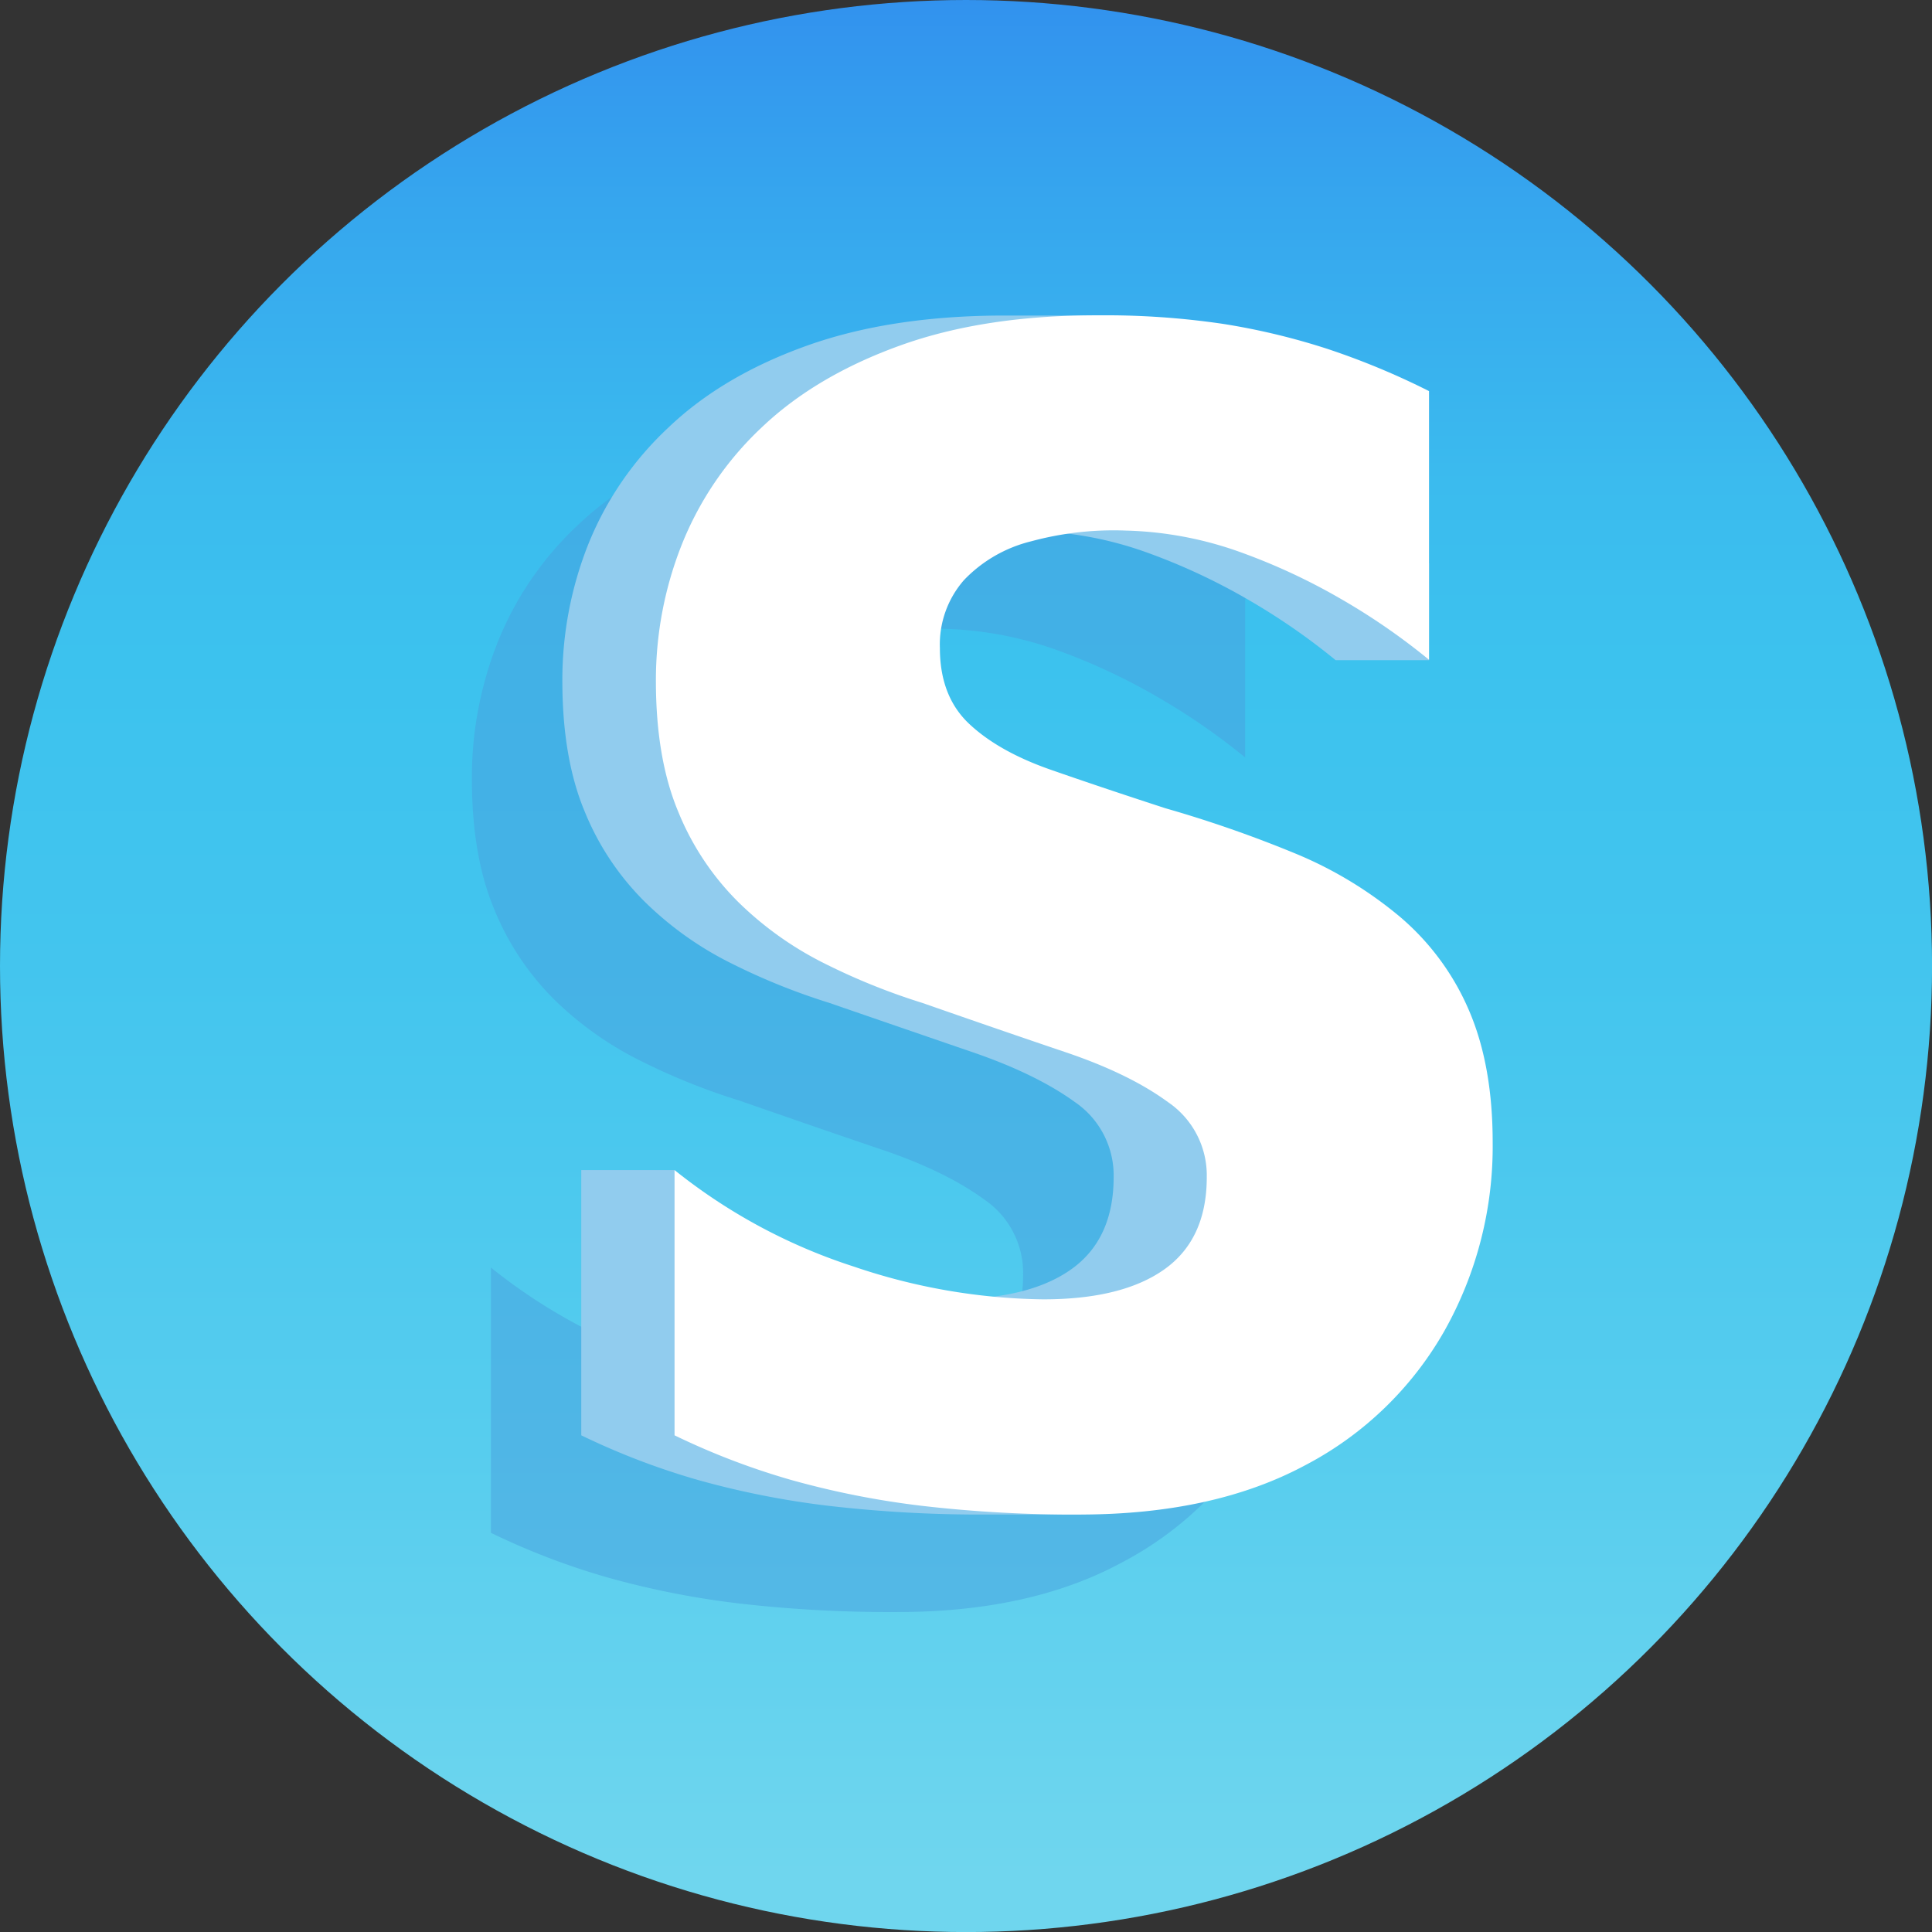<svg xmlns="http://www.w3.org/2000/svg" viewBox="0 0 353.35 353.35">
  <rect x="0" y="0" width="353.35" height="353.35" fill="#333333" stroke="none"/>
  <defs>
    <style>
      .cls-1 {
        isolation: isolate;
      }

      .cls-2 {
        fill: url(#Dégradé_sans_nom_25);
      }

      .cls-3 {
        mix-blend-mode: multiply;
        opacity: 0.5;
      }

      .cls-4 {
        fill: #47a0dd;
      }

      .cls-5 {
        fill: #91ccee;
      }

      .cls-6 {
        fill: #fff;
      }
    </style>
    <linearGradient id="Dégradé_sans_nom_25" data-name="Dégradé sans nom 25" x1="176.68" y1="353.35" x2="176.68" gradientUnits="userSpaceOnUse">
      <stop offset="0.03" stop-color="#6fd6ee"/>
      <stop offset="0.25" stop-color="#57cdee"/>
      <stop offset="0.5" stop-color="#43c5ee"/>
      <stop offset="0.66" stop-color="#3cc2ee"/>
      <stop offset="0.75" stop-color="#3bbbee"/>
      <stop offset="0.89" stop-color="#36a7ee"/>
      <stop offset="1" stop-color="#3292ee"/>
    </linearGradient>
  </defs>
  <g class="cls-1">
    <g id="Calque_1" data-name="Calque 1">
      <circle class="cls-2" cx="176.68" cy="176.68" r="176.68"/>
    </g>
    <g id="Calque_2" data-name="Calque 2">
      <g class="cls-3">
        <path class="cls-4" d="M164.14,294.83a241.16,241.16,0,0,1-29-1.57,157.06,157.06,0,0,1-23.94-4.73,131.44,131.44,0,0,1-21.42-8.19V231.83a102.67,102.67,0,0,0,32.76,17.64,111.4,111.4,0,0,0,34.65,6q14.49,0,22.21-5.51t7.72-16.86a16.21,16.21,0,0,0-7.09-13.7q-7.1-5.2-18.74-9.14t-26.15-9a117.46,117.46,0,0,1-18-7.25,61.66,61.66,0,0,1-15.75-11.18,49.45,49.45,0,0,1-11-16.54q-4.09-9.75-4.09-23.94a67.15,67.15,0,0,1,4.72-24.88,59.58,59.58,0,0,1,14.65-21.42q9.92-9.45,25.36-15t36.22-5.51a147.11,147.11,0,0,1,22.84,1.58,124.13,124.13,0,0,1,19.06,4.56,138.14,138.14,0,0,1,18.58,7.72v49.14a119.82,119.82,0,0,0-16.22-11.18,112.37,112.37,0,0,0-18.74-8.66A66.79,66.79,0,0,0,172.33,115,56.94,56.94,0,0,0,155,116.86q-7.89,2.2-12.29,7.08a17.88,17.88,0,0,0-4.41,12.45q0,8.82,5.36,13.86t14.8,8.34q9.45,3.32,21.11,7.09A225.69,225.69,0,0,1,203.36,174a73.51,73.51,0,0,1,19.06,11.5,46.44,46.44,0,0,1,12.6,17q4.39,10.08,4.41,24.25a68.92,68.92,0,0,1-8.82,34.49,62.7,62.7,0,0,1-25.52,24.58Q188.4,294.83,164.14,294.83Z"/>
      </g>
      <path class="cls-5" d="M171.52,99a57.57,57.57,0,0,1,17.32-1.89,66.79,66.79,0,0,1,20.48,3.78,113.17,113.17,0,0,1,18.74,8.66,119.86,119.86,0,0,1,16.22,11.19h17.08V103H244.28V71.57a138.14,138.14,0,0,0-18.58-7.72,125.32,125.32,0,0,0-19.06-4.57c-1.91-.3-3.92-.56-6-.77l.24-.8H183.8q-20.79,0-36.22,5.51t-25.36,15A59.58,59.58,0,0,0,107.57,99.6a67.24,67.24,0,0,0-4.72,24.89q0,14.17,4.09,23.94A49.4,49.4,0,0,0,118,165a61.69,61.69,0,0,0,15.75,11.19,118.44,118.44,0,0,0,17.95,7.24q14.49,5,26.15,9t18.74,9.13a16.24,16.24,0,0,1,7.09,13.71q0,11.34-7.72,16.85t-22.21,5.51a111.37,111.37,0,0,1-34.65-6A107.4,107.4,0,0,1,123.39,225V214H106.31v48.51a132.36,132.36,0,0,0,21.42,8.19,157.08,157.08,0,0,0,23.94,4.72,241,241,0,0,0,29,1.58h17.08l.12-1.28A74.18,74.18,0,0,0,221.6,268a62.74,62.74,0,0,0,25.52-24.57,68.94,68.94,0,0,0,8.82-34.49q0-14.17-4.41-24.26a46.44,46.44,0,0,0-12.6-17,73.79,73.79,0,0,0-19.06-11.5,225.73,225.73,0,0,0-23.78-8.34Q184.42,144,175,140.71t-14.8-8.35q-5.37-5-5.36-13.86a17.86,17.86,0,0,1,4.41-12.44A25.27,25.27,0,0,1,171.52,99Z"/>
      <path class="cls-6" d="M197.73,277a241,241,0,0,1-29-1.58,157.08,157.08,0,0,1-23.94-4.72,132.36,132.36,0,0,1-21.42-8.19V214a102.87,102.87,0,0,0,32.76,17.64,111.37,111.37,0,0,0,34.65,6q14.49,0,22.21-5.51t7.72-16.85a16.21,16.21,0,0,0-7.09-13.71q-7.08-5.19-18.74-9.13t-26.15-9a118.44,118.44,0,0,1-17.95-7.24A61.87,61.87,0,0,1,135.05,165a49.55,49.55,0,0,1-11-16.53q-4.09-9.77-4.09-23.94a67.24,67.24,0,0,1,4.72-24.89A59.7,59.7,0,0,1,139.3,78.18q9.93-9.45,25.36-15t36.22-5.51a147.11,147.11,0,0,1,22.84,1.57,125,125,0,0,1,19.06,4.57,137.6,137.6,0,0,1,18.58,7.72v49.14a119.23,119.23,0,0,0-16.22-11.19,112.8,112.8,0,0,0-18.74-8.66,66.74,66.74,0,0,0-20.48-3.78A57.61,57.61,0,0,0,188.6,99a25.31,25.31,0,0,0-12.29,7.09,17.86,17.86,0,0,0-4.41,12.44q0,8.82,5.36,13.86t14.8,8.35q9.45,3.3,21.11,7.09A224.14,224.14,0,0,1,237,156.14,73.45,73.45,0,0,1,256,167.64a46.33,46.33,0,0,1,12.6,17Q273,194.75,273,208.91a68.84,68.84,0,0,1-8.82,34.49A62.68,62.68,0,0,1,238.68,268Q222,276.94,197.73,277Z"/>
    </g>
  </g>
</svg>
